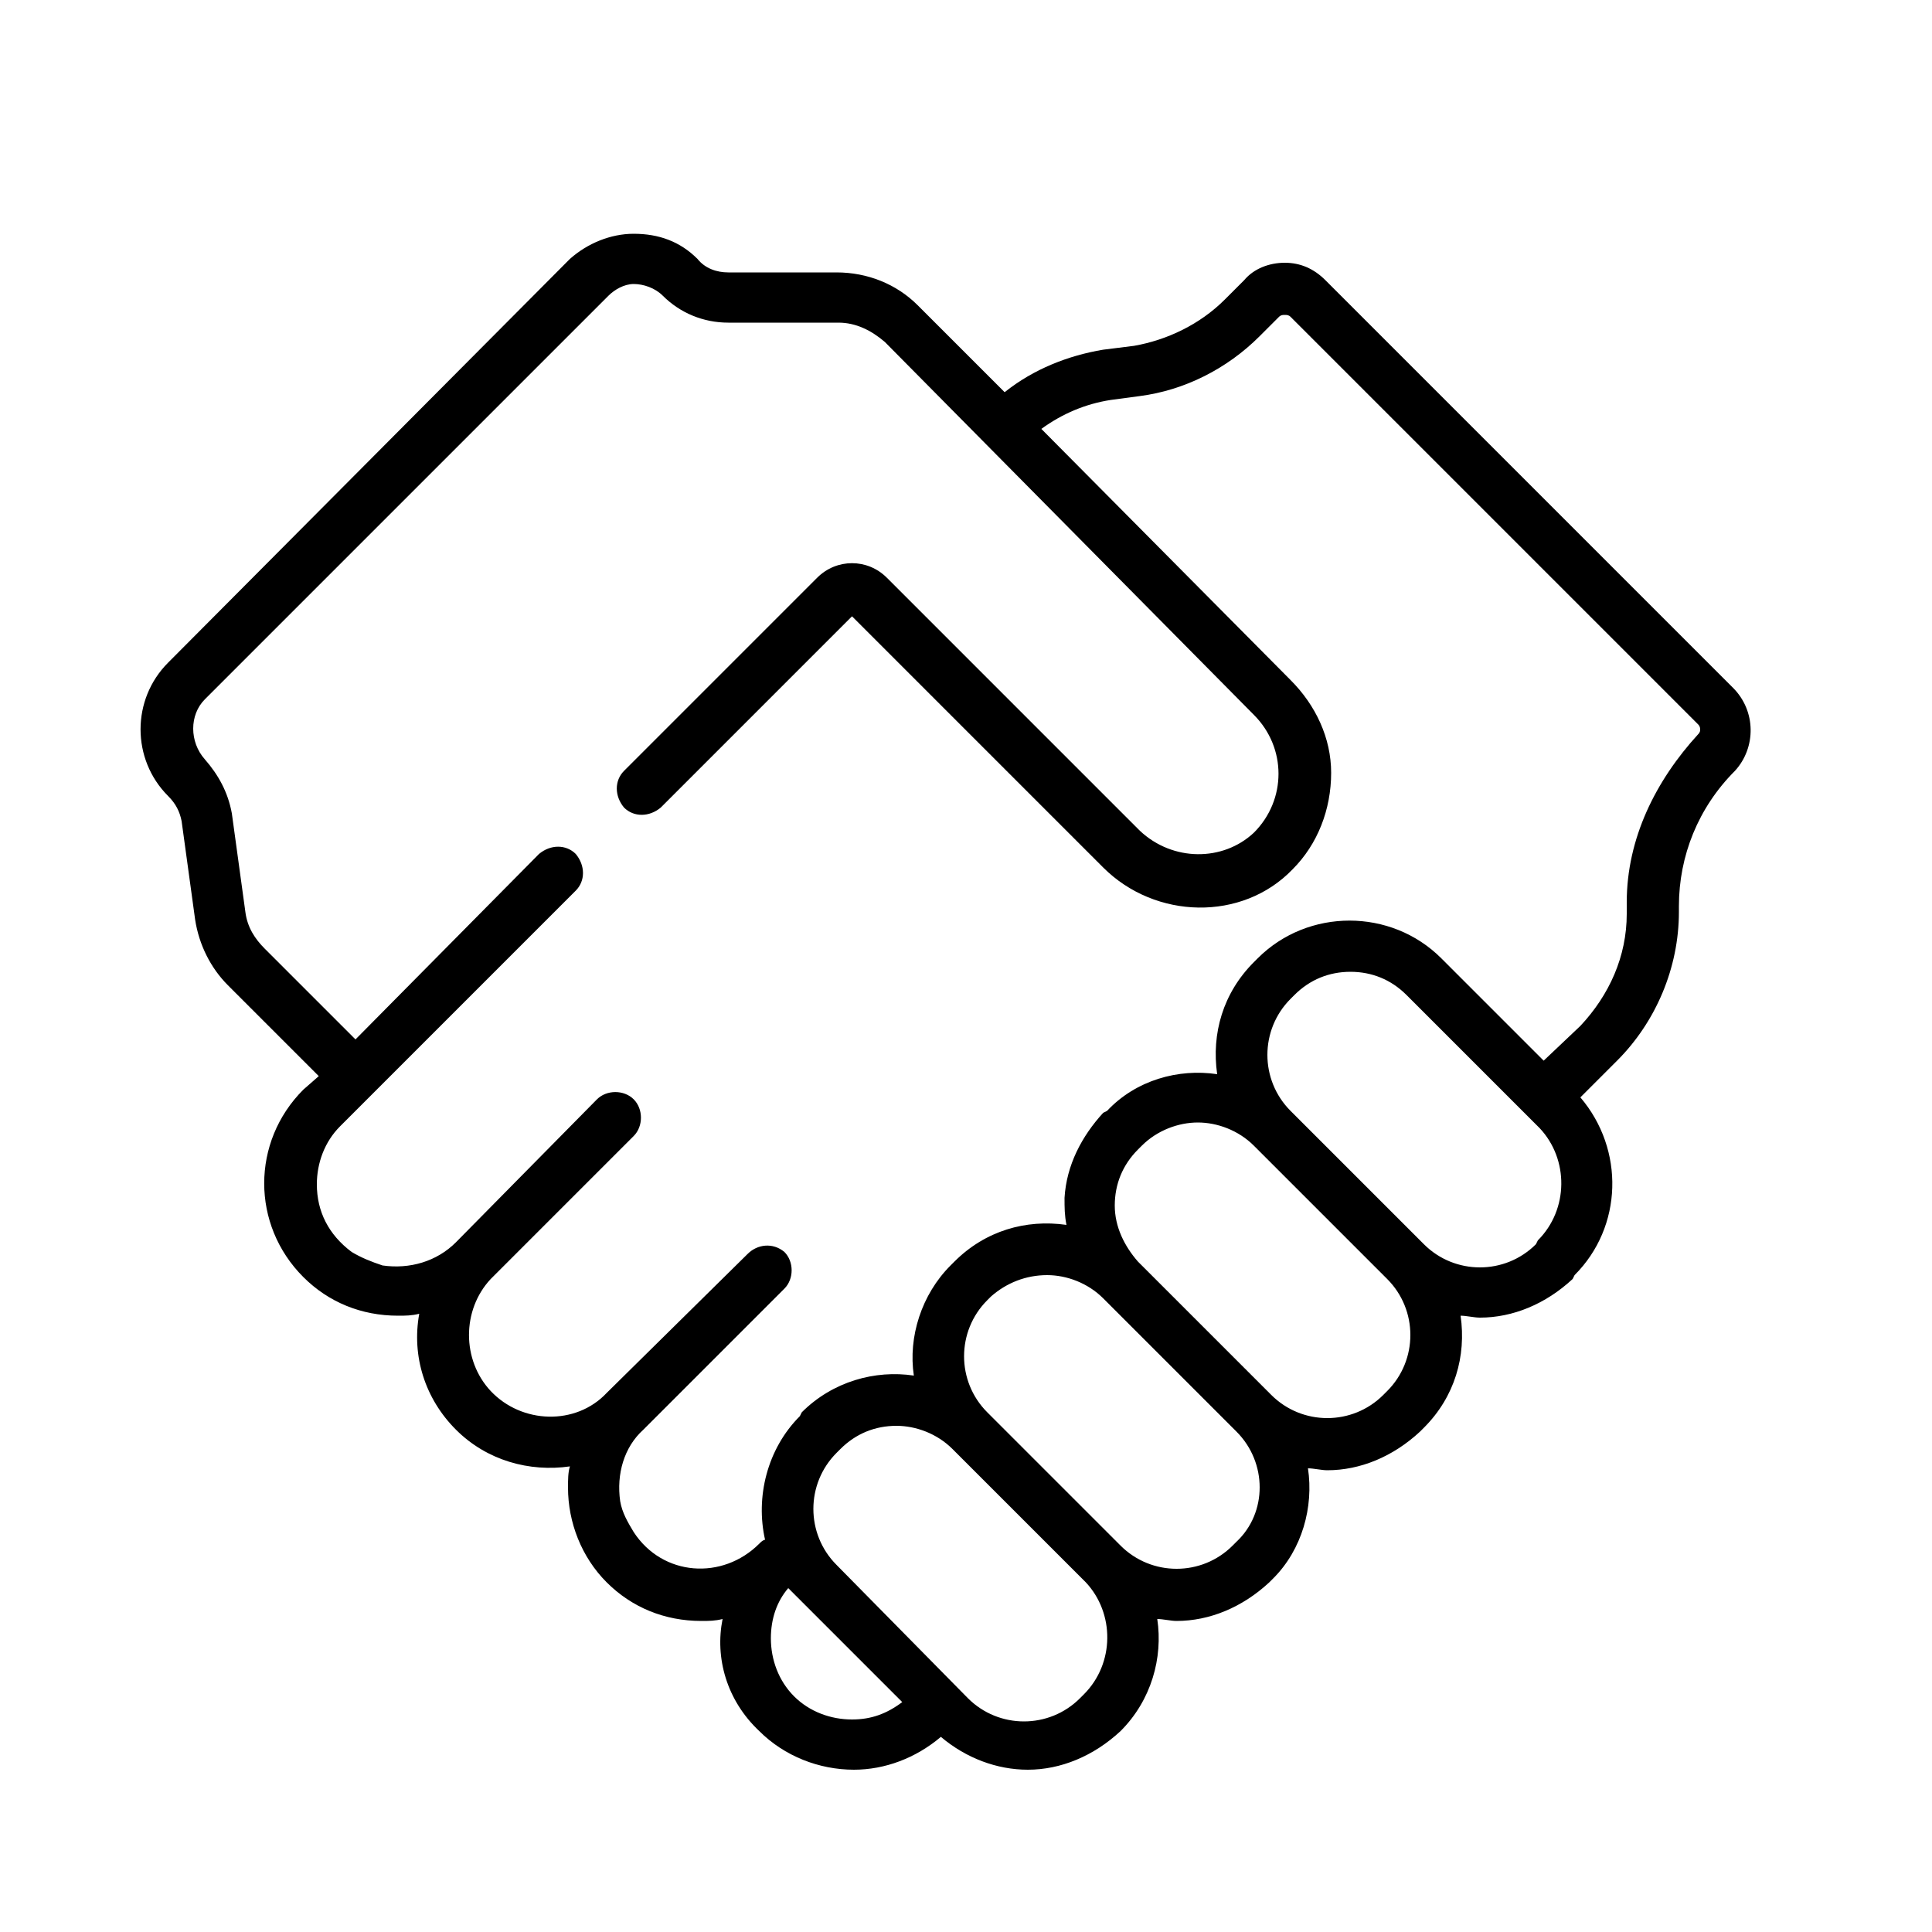 <svg enable-background="new 0 0 10 10" viewBox="0 0 10 10" xmlns="http://www.w3.org/2000/svg" xmlns:xlink="http://www.w3.org/1999/xlink"><clipPath id="a"><path d="m8.79 3.8c-.22.24-.37.54-.37.87v.06c0 .22-.09.42-.24.58l-.19.18-.53-.53c-.26-.26-.69-.26-.95 0l-.02.02c-.16.16-.22.37-.19.58-.2-.03-.42.03-.57.19l-.02.01c-.11.12-.19.27-.2.44 0 .05 0 .09.01.14-.21-.03-.42.03-.58.19l-.02.02c-.15.15-.22.37-.19.57-.2-.03-.42.03-.58.19l-.01.02c-.17.17-.23.42-.18.64-.01 0-.02.01-.03.02-.19.19-.5.17-.65-.06-.03-.05-.06-.1-.07-.16-.02-.14.02-.28.12-.37l.73-.73c.05-.05.05-.14 0-.19-.06-.05-.14-.04-.19.01l-.73.72c-.16.17-.44.16-.6-.01-.15-.16-.15-.42 0-.58l.01-.01.73-.73c.05-.05.05-.14 0-.19s-.14-.05-.19 0l-.73.74c-.1.1-.24.14-.38.12-.06-.02-.11-.04-.16-.07-.12-.09-.18-.21-.18-.35 0-.11.04-.22.12-.3l1.22-1.22c.05-.05.05-.13 0-.19-.05-.05-.13-.05-.19 0l-.95.96-.47-.47c-.05-.05-.09-.11-.1-.19l-.07-.51c-.02-.11-.07-.2-.14-.28-.08-.09-.08-.23 0-.31l2.09-2.09c.03-.03.08-.06.13-.06s.11.02.15.06c.09.09.21.14.34.14h.57c.09 0 .17.04.24.1l1.91 1.93c.17.17.17.44 0 .61-.16.15-.42.15-.59-.01l-1.31-1.31c-.1-.1-.26-.1-.36 0l-1 1c-.05.05-.05.13 0 .19.05.05.13.05.19 0l.99-.99 1.3 1.3c.27.27.72.28.98.01.13-.13.2-.31.2-.5 0-.18-.08-.35-.21-.48l-1.29-1.3c.11-.08.23-.13.36-.15l.15-.02c.23-.03.45-.14.62-.31l.1-.1c.01-.01.02-.01.03-.01s.02 0 .03.01l2.11 2.11c.01.01.01.02.01.03 0 0 0 .01-.01.02zm-.83 2.62-.01.02c-.16.16-.42.16-.58 0l-.69-.69c-.16-.16-.16-.42 0-.58l.02-.02c.08-.08.18-.12.29-.12s.21.04.29.12l.69.69c.15.16.15.42-.01.58zm-.78.78-.02.02c-.16.16-.42.16-.58 0l-.69-.69c-.07-.08-.12-.18-.12-.29s.04-.21.12-.29l.02-.02c.08-.08.19-.12.29-.12s.21.04.29.12l.69.69c.16.16.16.42 0 .58zm-.78.78-.02.02c-.16.16-.42.16-.58 0l-.69-.69c-.16-.16-.16-.42 0-.58l.02-.02c.08-.07.18-.11.29-.11.1 0 .21.04.29.12l.69.69c.16.16.16.42 0 .57zm-.79.79-.02.02c-.16.16-.42.16-.58 0l-.68-.69c-.16-.16-.16-.42 0-.58l.02-.02c.08-.08.18-.12.29-.12.1 0 .21.04.29.12l.69.69c.15.16.15.42-.01.58zm-1.2.13c-.11 0-.22-.04-.3-.12s-.12-.19-.12-.3c0-.1.03-.19.09-.26.02.02.04.04.06.06l.53.53c-.08.06-.16.09-.26.09zm4.56-5.34-2.11-2.11c-.06-.06-.13-.09-.21-.09s-.16.03-.21.09l-.1.1c-.13.13-.3.21-.47.24l-.16.02c-.18.03-.36.1-.51.22l-.45-.45c-.11-.11-.26-.17-.42-.17h-.56c-.06 0-.12-.02-.16-.07-.09-.09-.2-.13-.33-.13-.12 0-.24.05-.33.13l-2.08 2.09c-.19.19-.19.5 0 .69.04.04.06.08.07.13l.07.51c.02.13.08.25.17.34l.47.47-.08.07c-.27.27-.27.7 0 .97.13.13.3.2.49.2.04 0 .07 0 .11-.01-.04.22.03.44.19.6s.38.22.59.19c-.01.03-.01.07-.01.11 0 .18.07.36.2.49s.3.2.49.2c.04 0 .07 0 .11-.01-.04.2.02.42.19.58.13.13.31.2.49.2.16 0 .32-.06.45-.17.13.11.29.17.45.17.17 0 .34-.07.48-.2.16-.16.22-.38.19-.58.03 0 .07.01.1.01.17 0 .34-.07.48-.2l.02-.02c.15-.15.21-.37.18-.57.03 0 .07.01.1.01.17 0 .34-.07.48-.2l.02-.02c.16-.16.22-.37.19-.58.03 0 .07.01.1.01.17 0 .34-.07.48-.2l.01-.02c.25-.25.26-.65.03-.92l.19-.19c.2-.2.32-.48.32-.77v-.03c0-.26.1-.51.29-.7.11-.12.11-.31-.01-.43z"/></clipPath><path clip-path="url(#a)" d="m-.86-.39h11.52v11.15h-11.52z"/></svg>